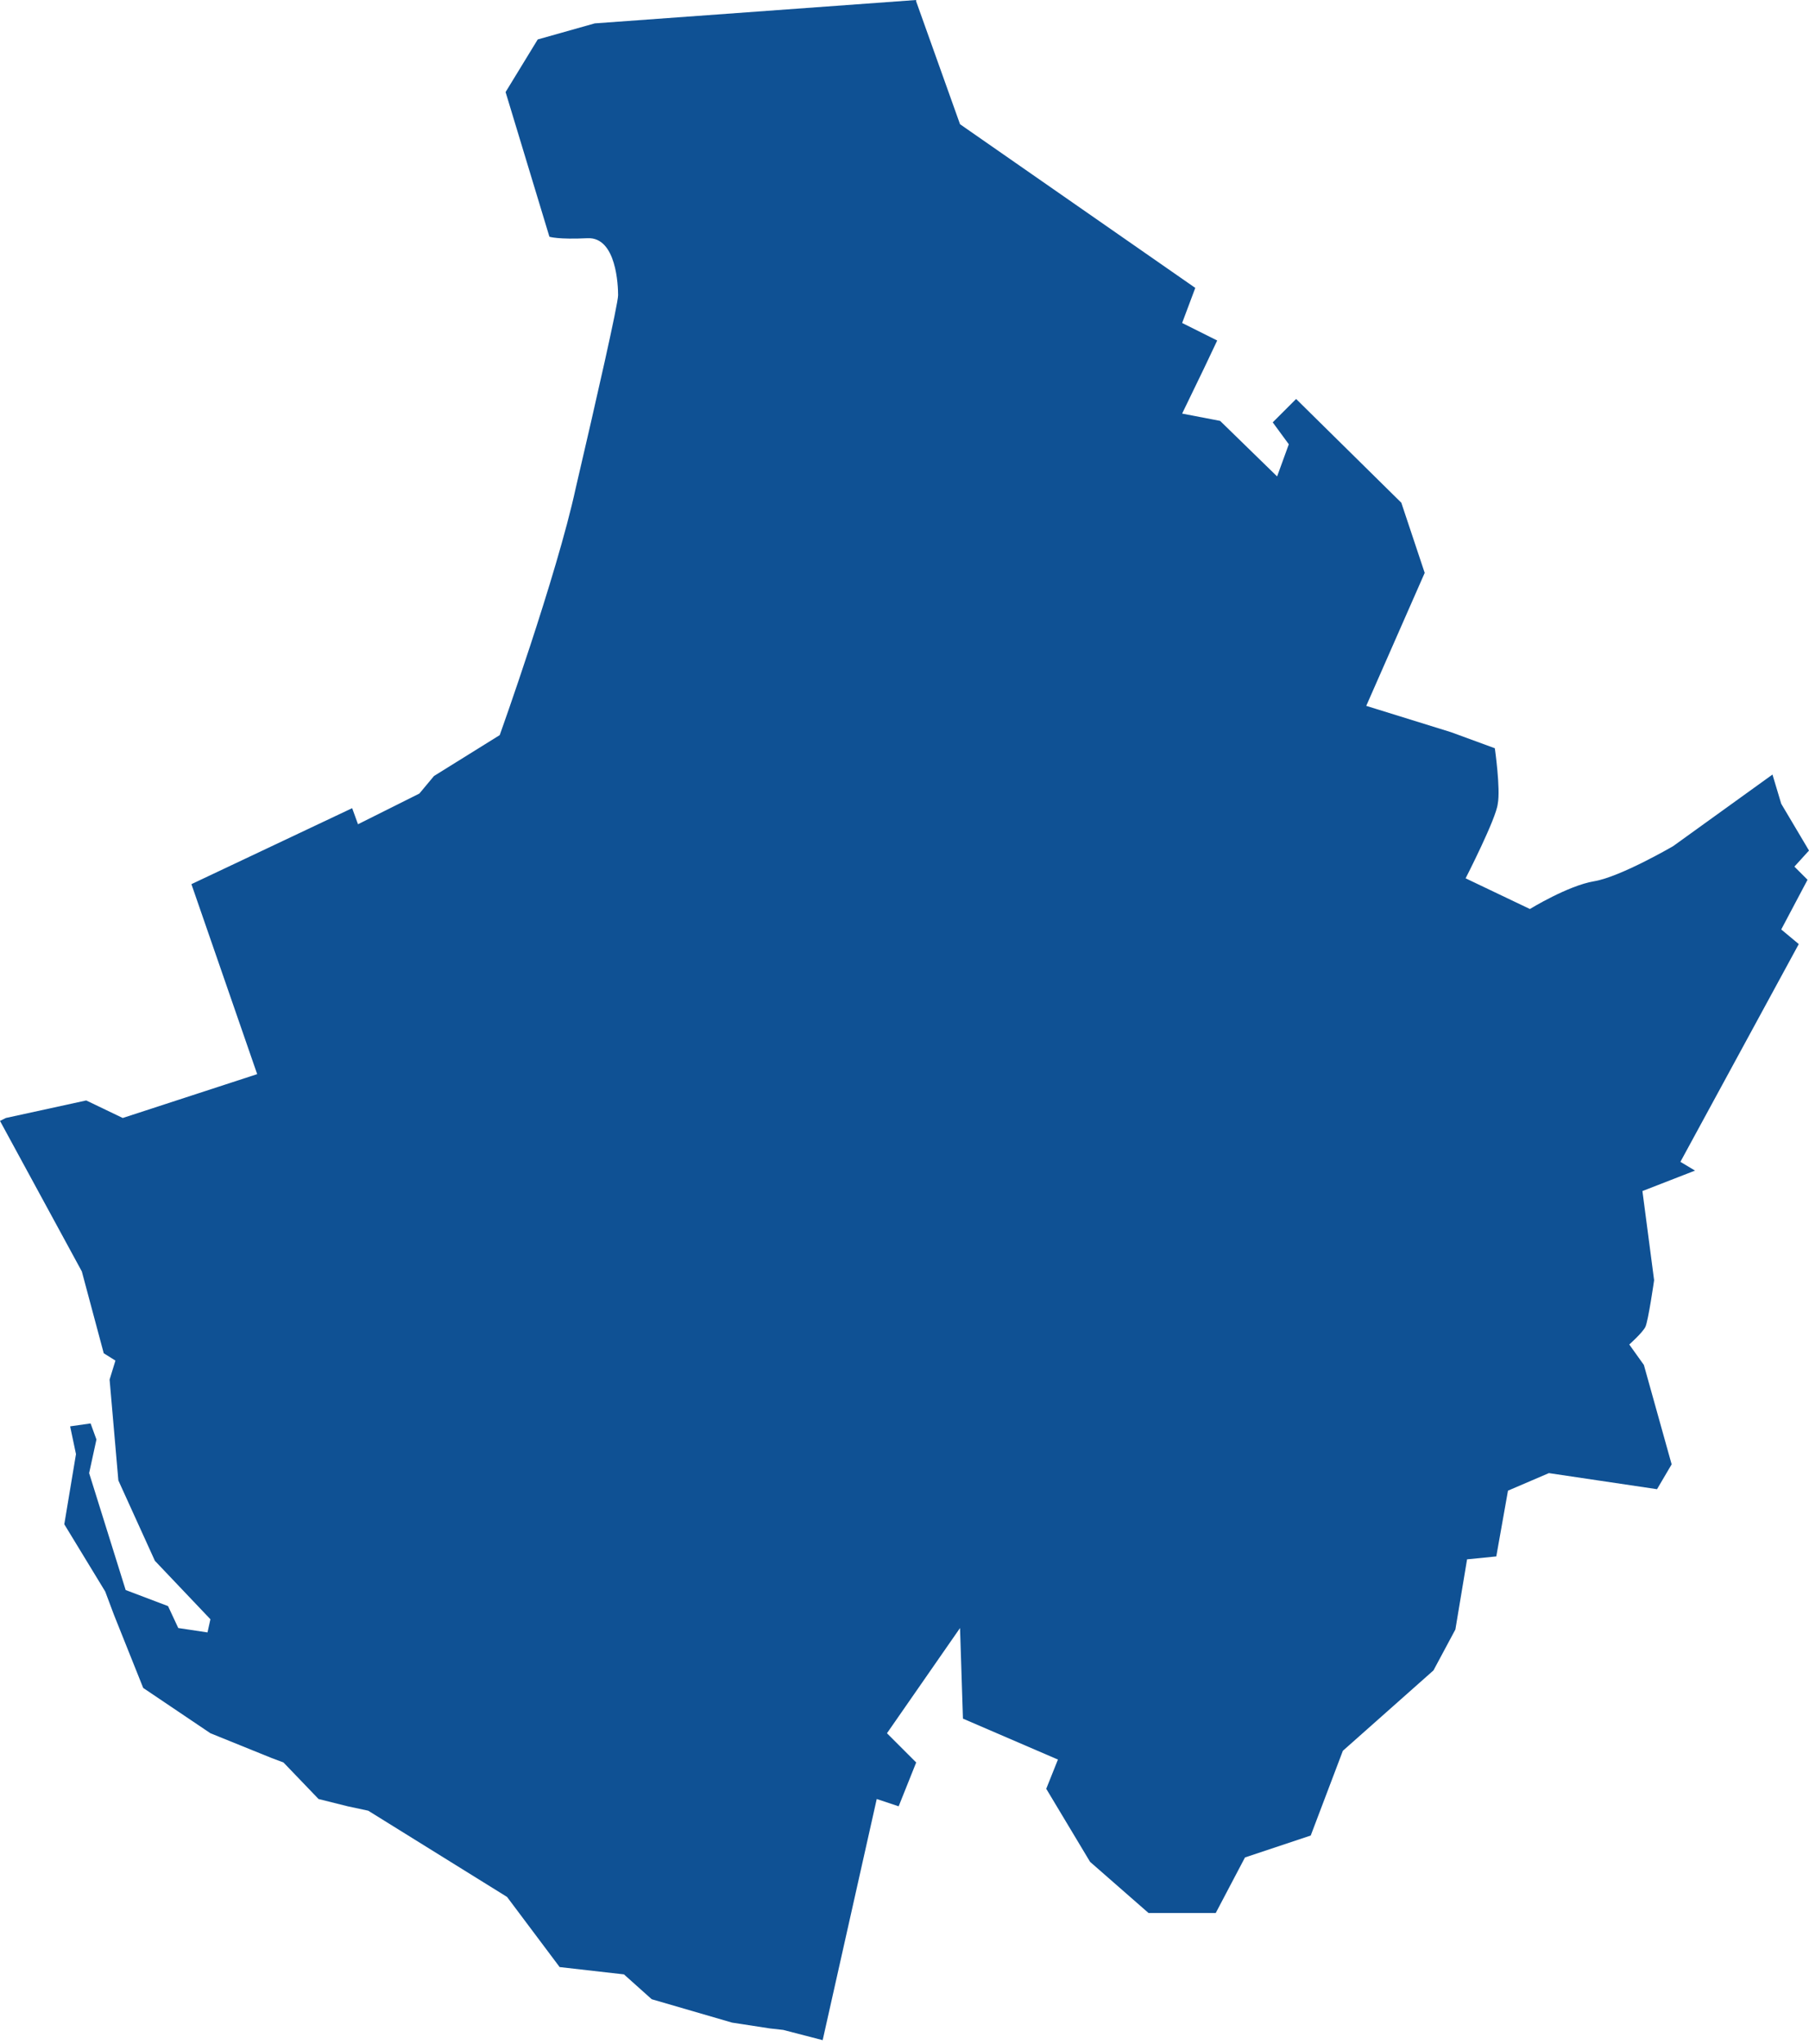 <?xml version="1.0" encoding="UTF-8" standalone="no"?>
<!DOCTYPE svg PUBLIC "-//W3C//DTD SVG 1.1//EN" "http://www.w3.org/Graphics/SVG/1.1/DTD/svg11.dtd">
<svg width="100%" height="100%" viewBox="0 0 479 541" version="1.1" xmlns="http://www.w3.org/2000/svg" xmlns:xlink="http://www.w3.org/1999/xlink" xml:space="preserve" xmlns:serif="http://www.serif.com/" style="fill-rule:evenodd;clip-rule:evenodd;stroke-linejoin:round;stroke-miterlimit:2;">
    <g>
        <path d="M23.602,389.957L33.275,420.906L44.495,425.161L47.204,430.964L54.942,432.125L55.716,428.643L41.013,413.168L31.34,391.891L29.019,365.197L30.566,360.168L27.471,358.234L21.667,336.57L0,296.723L1.548,295.949L22.828,291.307L32.501,295.949L68.097,284.343L50.686,234.051L93.246,213.935L94.794,218.19L111.044,210.066L114.914,205.424L132.325,194.591C132.325,194.591 147.414,152.424 152.444,129.212C157.861,106 163.665,80.467 163.665,78.146C163.665,75.825 163.278,62.672 155.54,63.058C147.801,63.445 145.48,62.672 145.48,62.672L133.872,24.372L142.384,10.445L157.474,6.19L242.595,-0L242.595,0.387L254.203,32.883L316.496,76.212L313.014,85.496L322.3,90.139L318.817,97.489L313.014,109.482L323.074,111.416L338.163,126.117L341.258,117.606L337.002,111.803L343.193,105.613L371.051,133.08L377.242,151.65L361.765,186.854L384.206,193.818L395.813,198.073C395.813,198.073 397.361,208.905 396.587,212.774C396.2,216.643 388.075,232.504 388.075,232.504L405.099,240.628C405.099,240.628 415.159,234.438 422.124,233.278C429.088,232.117 443.017,223.993 443.017,223.993L469.327,205.037L471.649,212.774L479,225.154L475.131,229.409L478.613,232.891L471.649,246.044L476.292,249.913L444.952,307.555L448.821,309.876L434.892,315.292L437.987,338.891C437.987,338.891 436.439,349.723 435.666,351.27C434.892,352.818 431.41,355.913 431.41,355.913L435.279,361.329L442.63,387.635L438.761,394.212L410.129,389.957L399.296,394.599L396.2,412.008L388.462,412.781L385.367,431.351L379.563,442.183L355.574,463.46L347.062,485.898L329.651,491.701L321.913,506.402L304.115,506.402L288.638,492.862L277.031,473.519L280.126,465.782L254.977,454.949L254.203,430.964L234.857,458.818L242.595,466.555L237.952,478.161L232.149,476.227L217.833,540.059L207.386,537.351L203.904,536.964L193.844,535.417L172.564,529.227L165.212,522.65L148.188,520.716L134.259,502.147L97.502,479.322L92.086,478.161L84.347,476.227L75.061,466.555L71.966,465.395L55.716,458.818L37.918,446.825L30.179,427.482L27.858,421.292L17.024,403.497L20.12,384.927L18.572,377.577L23.989,376.803L25.536,381.059L23.602,389.957Z" style="fill:rgb(15,81,148);"/>
    </g>
</svg>
